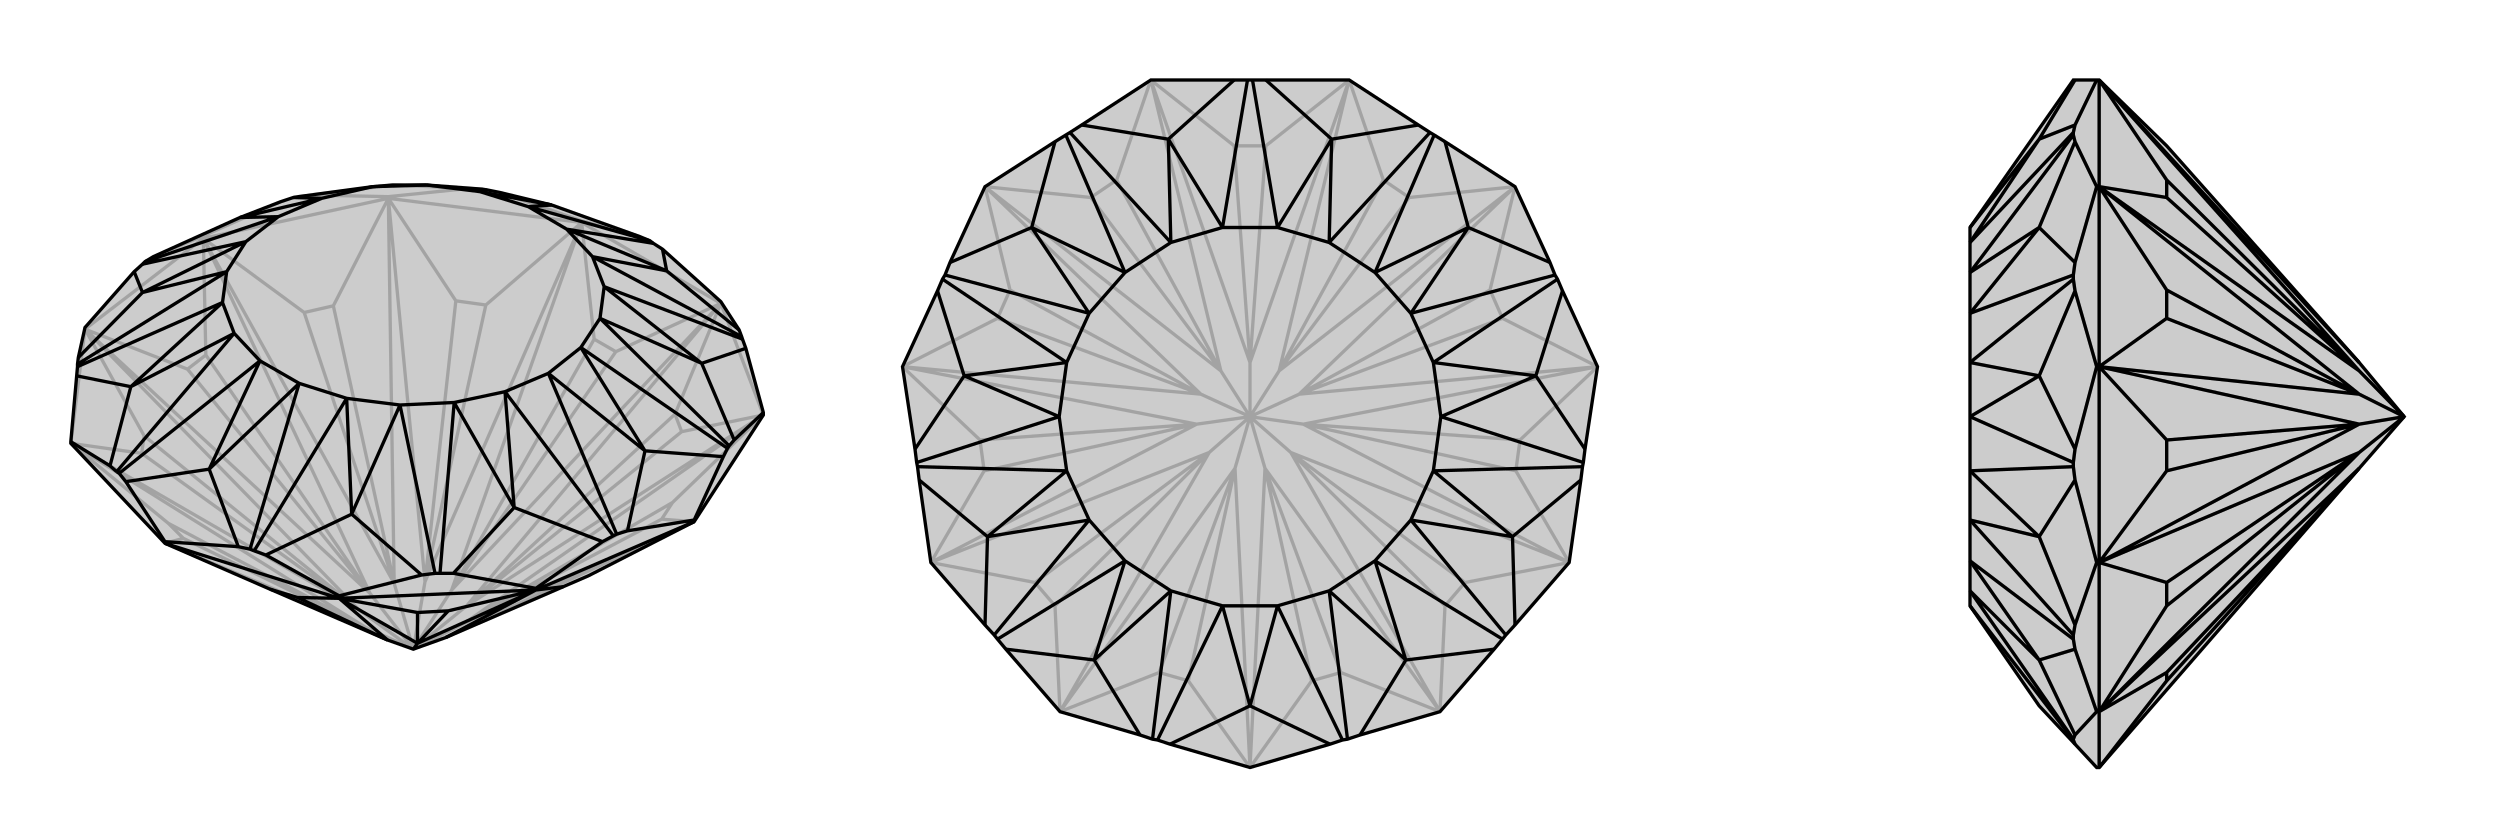 <svg xmlns="http://www.w3.org/2000/svg" viewBox="0 0 3000 1000">
    <g stroke="currentColor" stroke-width="4" fill="none" transform="translate(-4 -35)">
        <path fill="currentColor" stroke="none" fill-opacity=".2" d="M341,277L356,272L362,271L451,259L475,257L516,257L583,262L589,263L604,266L666,281L772,319L784,324L788,327L799,334L869,397L891,431L894,439L895,442L899,453L920,530L920,533L837,661L710,726L680,739L539,800L500,814L469,803L328,742L202,687L89,567L89,565L96,486L97,475L97,472L98,464L106,428L165,361L175,352L178,349L188,343L292,296z" />
<path stroke-opacity=".2" d="M475,257L377,269M475,257L567,261M772,319L702,300M567,261L470,271M604,266L702,300M567,261L583,262M702,300L702,302M341,277L248,318M377,269L470,271M377,269L362,271M470,271L470,273M188,343L248,318M248,318L248,321M106,428L106,430M869,397L869,399M702,302L869,399M702,302L470,273M470,273L248,321M248,321L106,430M106,430L89,567M920,533L869,399M869,399L743,457M702,302L717,442M702,302L587,401M470,273L551,396M470,273L404,402M248,321L369,410M248,321L251,461M106,430L229,478M106,430L177,558M89,567L174,579M89,567L206,663M202,687L224,681M837,661L798,658M920,533L811,638M920,533L822,553M869,399L814,532M702,302L546,743M702,302L514,733M470,273L514,733M470,273L477,735M500,814L514,733M248,321L477,735M248,321L448,747M500,814L477,735M106,430L448,747M106,430L435,767M500,814L448,747M89,567L435,767M89,567L443,788M500,814L435,767M202,687L443,788M500,814L443,788M837,661L539,800M837,661L561,783M920,533L561,783M920,533L564,762M500,814L561,783M869,399L546,743M869,399L564,762M500,814L546,743M500,814L564,762M743,457L717,442M743,457L546,743M717,442L546,743M587,401L551,396M587,401L514,733M551,396L514,733M404,402L369,410M404,402L477,735M369,410L477,735M251,461L229,478M251,461L448,747M229,478L448,747M177,558L174,579M177,558L435,767M174,579L435,767M206,663L224,681M206,663L443,788M224,681L443,788M798,658L811,638M798,658L561,783M811,638L561,783M822,553L814,532M822,553L564,762M814,532L564,762" />
<path d="M341,277L356,272L362,271L451,259L475,257L516,257L583,262L589,263L604,266L666,281L772,319L784,324L788,327L799,334L869,397L891,431L894,439L895,442L899,453L920,530L920,533L837,661L710,726L680,739L539,800L500,814L469,803L328,742L202,687L89,567L89,565L96,486L97,475L97,472L98,464L106,428L165,361L175,352L178,349L188,343L292,296z" />
<path d="M255,598L290,691M255,598L155,613M161,499L136,594M161,499L96,486M175,386L98,464M175,386L165,361M804,360L799,334M804,360L891,431M846,471L899,453M846,471L885,563M778,576L872,583M778,576L757,672M621,644L727,685M621,644L548,723M426,652L510,725M426,652L323,701M316,468L147,603M285,435L144,601M271,398L97,475M276,361L97,472M299,325L175,352M338,295L178,349M390,273L356,272M580,265L589,263M638,283L784,324M684,310L788,327M715,343L894,439M729,379L895,442M724,417L879,570M701,452L877,573M662,483L744,676M610,505L740,678M549,518L532,723M484,521L526,723M363,495L304,694M420,513L309,696M255,598L363,495M255,598L316,468M161,499L285,435M161,499L271,398M175,386L276,361M175,386L299,325M292,296L338,295M292,296L390,273M666,281L580,265M666,281L638,283M804,360L684,310M804,360L715,343M846,471L729,379M846,471L724,417M778,576L701,452M778,576L662,483M621,644L610,505M621,644L549,518M426,652L484,521M426,652L420,513M316,468L285,435M271,398L276,361M299,325L338,295M390,273L451,259M516,257L580,265M638,283L684,310M715,343L729,379M724,417L701,452M662,483L610,505M549,518L484,521M363,495L420,513M316,468L363,495M285,435L271,398M276,361L299,325M338,295L390,273M451,259L516,257M580,265L638,283M684,310L715,343M729,379L724,417M701,452L662,483M610,505L549,518M484,521L420,513M155,613L202,685M136,594L89,565M155,613L147,603M136,594L144,601M147,603L144,601M290,691L202,685M323,701L411,750M290,691L304,694M323,701L309,696M304,694L309,696M202,685L202,687M548,723L647,741M510,725L411,750M548,723L532,723M510,725L526,723M532,723L526,723M411,750L411,753M757,672L837,659M727,685L647,741M757,672L744,676M727,685L740,678M744,676L740,678M647,741L647,743M885,563L920,530M872,583L837,659M885,563L879,570M872,583L877,573M879,570L877,573M837,659L837,661M202,687L411,753M411,753L647,743M647,743L837,661M411,753L361,752M411,753L505,770M647,743L542,768M647,743L680,739M411,753L469,803M411,753L505,807M647,743L505,807M647,743L539,800M500,814L505,807M328,742L361,752M361,752L469,803M505,770L542,768M505,770L505,807M542,768L505,807" />
    </g>
    <g stroke="currentColor" stroke-width="4" fill="none" transform="translate(1000 0)">
        <path fill="currentColor" stroke="none" fill-opacity=".2" d="M497,96L503,96L519,96L619,96L702,150L716,159L721,162L734,170L818,224L860,315L866,330L869,335L875,349L917,440L902,539L900,555L899,560L897,576L883,675L818,750L807,762L803,767L793,779L728,854L632,882L617,887L611,888L596,893L500,921L404,893L389,888L383,887L368,882L272,854L207,779L197,767L193,762L182,750L117,675L103,576L101,560L100,555L98,539L83,440L125,349L131,335L134,330L140,315L182,224L266,170L279,162L284,159L298,150L381,96L481,96z" />
<path stroke-opacity=".2" d="M619,96L519,175M381,96L481,175M381,96L340,216M182,224L309,237M182,224L212,348M83,440L197,382M83,440L176,528M117,675L181,565M117,675L242,699M272,854L266,727M272,854L391,807M500,921L426,817M500,921L574,817M728,854L609,807M728,854L734,727M883,675L758,699M883,675L819,565M917,440L824,528M917,440L803,382M818,224L788,348M818,224L691,237M619,96L660,216M381,96L500,435M381,96L465,445M182,224L465,445M182,224L441,473M500,500L465,445M83,440L441,473M83,440L436,509M500,500L441,473M117,675L436,509M117,675L451,543M500,500L436,509M272,854L451,543M272,854L482,562M500,500L451,543M500,921L482,562M500,921L518,562M500,500L482,562M728,854L518,562M728,854L549,543M500,500L518,562M883,675L549,543M883,675L564,509M500,500L549,543M917,440L564,509M917,440L559,473M500,500L564,509M818,224L559,473M818,224L535,445M500,500L559,473M619,96L500,435M619,96L535,445M500,500L500,435M500,500L535,445M519,175L481,175M519,175L500,435M481,175L500,435M340,216L309,237M340,216L465,445M309,237L465,445M212,348L197,382M212,348L441,473M197,382L441,473M176,528L181,565M176,528L436,509M181,565L436,509M242,699L266,727M242,699L451,543M266,727L451,543M391,807L426,817M391,807L482,562M426,817L482,562M574,817L609,807M574,817L518,562M609,807L518,562M734,727L758,699M734,727L549,543M758,699L549,543M819,565L824,528M819,565L564,509M824,528L564,509M803,382L788,348M803,382L559,473M788,348L559,473M691,237L660,216M691,237L535,445M660,216L535,445" />
<path d="M497,96L503,96L519,96L619,96L702,150L716,159L721,162L734,170L818,224L860,315L866,330L869,335L875,349L917,440L902,539L900,555L899,560L897,576L883,675L818,750L807,762L803,767L793,779L728,854L632,882L617,887L611,888L596,893L500,921L404,893L389,888L383,887L368,882L272,854L207,779L197,767L193,762L182,750L117,675L103,576L101,560L100,555L98,539L83,440L125,349L131,335L134,330L140,315L182,224L266,170L279,162L284,159L298,150L381,96L481,96z" />
<path d="M500,847L596,893M500,847L404,893M313,792L368,882M313,792L207,779M185,644L182,750M185,644L103,576M157,451L98,539M157,451L125,349M238,273L140,315M238,273L266,170M402,167L298,150M402,167L481,96M598,167L519,96M598,167L702,150M762,273L734,170M762,273L860,315M843,451L875,349M843,451L902,539M815,644L897,576M815,644L818,750M687,792L793,779M687,792L632,882M467,727L389,888M405,709L383,887M350,673L197,767M307,624L193,762M280,565L101,560M271,500L100,555M280,435L131,335M307,376L134,330M350,327L279,162M405,291L284,159M467,273L497,96M533,273L503,96M595,291L716,159M650,327L721,162M693,376L866,330M720,435L869,335M729,500L900,555M720,565L899,560M693,624L807,762M650,673L803,767M533,727L611,888M595,709L617,887M500,847L533,727M500,847L467,727M313,792L405,709M313,792L350,673M185,644L307,624M185,644L280,565M157,451L271,500M157,451L280,435M238,273L307,376M238,273L350,327M402,167L405,291M402,167L467,273M598,167L533,273M598,167L595,291M762,273L650,327M762,273L693,376M843,451L720,435M843,451L729,500M815,644L720,565M815,644L693,624M687,792L650,673M687,792L595,709M467,727L405,709M350,673L307,624M280,565L271,500M280,435L307,376M350,327L405,291M467,273L533,273M595,291L650,327M693,376L720,435M729,500L720,565M693,624L650,673M533,727L595,709M467,727L533,727M405,709L350,673M307,624L280,565M271,500L280,435M307,376L350,327M405,291L467,273M533,273L595,291M650,327L693,376M720,435L729,500M720,565L693,624M650,673L595,709" />
    </g>
    <g stroke="currentColor" stroke-width="4" fill="none" transform="translate(2000 0)">
        <path fill="currentColor" stroke="none" fill-opacity=".2" d="M364,727L364,709L364,673L364,624L364,565L364,500L364,435L364,376L364,327L364,291L364,273L488,96L490,96L516,96L519,96L600,175L831,435L885,500L831,562L519,921L516,921L490,893L447,847z" />
<path stroke-opacity=".2" d="M447,792L490,882M447,792L490,779M447,644L490,750M447,644L490,576M447,451L490,539M447,451L490,349M447,273L490,315M447,273L490,170M447,167L490,150M447,167L490,96M364,727L488,888M364,709L488,887M364,673L488,767M364,624L488,762M364,565L488,560M364,500L488,555M364,435L488,335M364,376L488,330M364,327L488,162M364,291L488,159M447,792L364,709M447,792L364,673M447,644L364,624M447,644L364,565M447,451L364,500M447,451L364,435M447,273L364,376M447,273L364,327M447,167L364,291M447,167L364,273M490,170L516,224M490,150L516,96M490,170L488,162M490,150L488,159M488,162L488,159M490,349L516,440M490,315L516,224M490,349L488,335M490,315L488,330M488,335L488,330M516,224L519,224M490,576L516,675M490,539L516,440M490,576L488,560M490,539L488,555M488,560L488,555M516,440L519,440M490,779L516,854M490,750L516,675M490,779L488,767M490,750L488,762M488,767L488,762M516,675L519,675M490,882L516,854M490,893L488,888M490,882L488,887M488,888L488,887M516,854L519,854M519,96L519,224M519,224L519,440M519,440L519,675M519,675L519,854M519,854L519,921M519,96L600,216M519,224L600,237M519,224L600,348M519,440L600,382M519,440L600,528M519,675L600,565M519,675L600,699M519,854L600,727M519,854L600,807M519,921L600,817M519,96L831,435M519,96L831,445M519,224L831,445M519,224L831,473M885,500L831,445M519,440L831,473M519,440L831,509M885,500L831,473M519,675L831,509M519,675L831,543M885,500L831,509M519,854L831,543M519,854L831,562M885,500L831,543M600,216L600,237M600,216L831,445M600,237L831,445M600,348L600,382M600,348L831,473M600,382L831,473M600,528L600,565M600,528L831,509M600,565L831,509M600,699L600,727M600,699L831,543M600,727L831,543M600,807L600,817M600,807L831,562M600,817L831,562" />
<path d="M364,727L364,709L364,673L364,624L364,565L364,500L364,435L364,376L364,327L364,291L364,273L488,96L490,96L516,96L519,96L600,175L831,435L885,500L831,562L519,921L516,921L490,893L447,847z" />
<path d="M447,167L490,96M447,167L490,150M447,273L490,170M447,273L490,315M447,451L490,349M447,451L490,539M447,644L490,576M447,644L490,750M447,792L490,779M447,792L490,882M364,291L488,159M364,327L488,162M364,376L488,330M364,435L488,335M364,500L488,555M364,565L488,560M364,624L488,762M364,673L488,767M364,727L488,888M364,709L488,887M447,167L364,273M447,167L364,291M447,273L364,327M447,273L364,376M447,451L364,435M447,451L364,500M447,644L364,565M447,644L364,624M447,792L364,673M447,792L364,709M490,882L516,854M490,893L488,888M490,882L488,887M488,888L488,887M490,750L516,675M490,779L516,854M490,750L488,762M490,779L488,767M488,762L488,767M516,854L519,854M490,539L516,440M490,576L516,675M490,539L488,555M490,576L488,560M488,555L488,560M516,675L519,675M490,315L516,224M490,349L516,440M490,315L488,330M490,349L488,335M488,330L488,335M516,440L519,440M490,150L516,96M490,170L516,224M490,150L488,159M490,170L488,162M488,159L488,162M516,224L519,224M519,921L519,854M519,854L519,675M519,675L519,440M519,440L519,224M519,224L519,96M519,921L600,817M519,854L600,807M519,854L600,727M519,675L600,699M519,675L600,565M519,440L600,528M519,440L600,382M519,224L600,348M519,224L600,237M519,96L600,216M519,854L831,562M519,854L831,543M519,675L831,543M519,675L831,509M885,500L831,543M519,440L831,509M519,440L831,473M885,500L831,509M519,224L831,473M519,224L831,445M885,500L831,473M519,96L831,435M519,96L831,445M885,500L831,445M600,817L600,807M600,817L831,562M600,807L831,562M600,727L600,699M600,727L831,543M600,699L831,543M600,565L600,528M600,565L831,509M600,528L831,509M600,382L600,348M600,382L831,473M600,348L831,473M600,237L600,216M600,237L831,445M600,216L831,445" />
    </g>
</svg>
